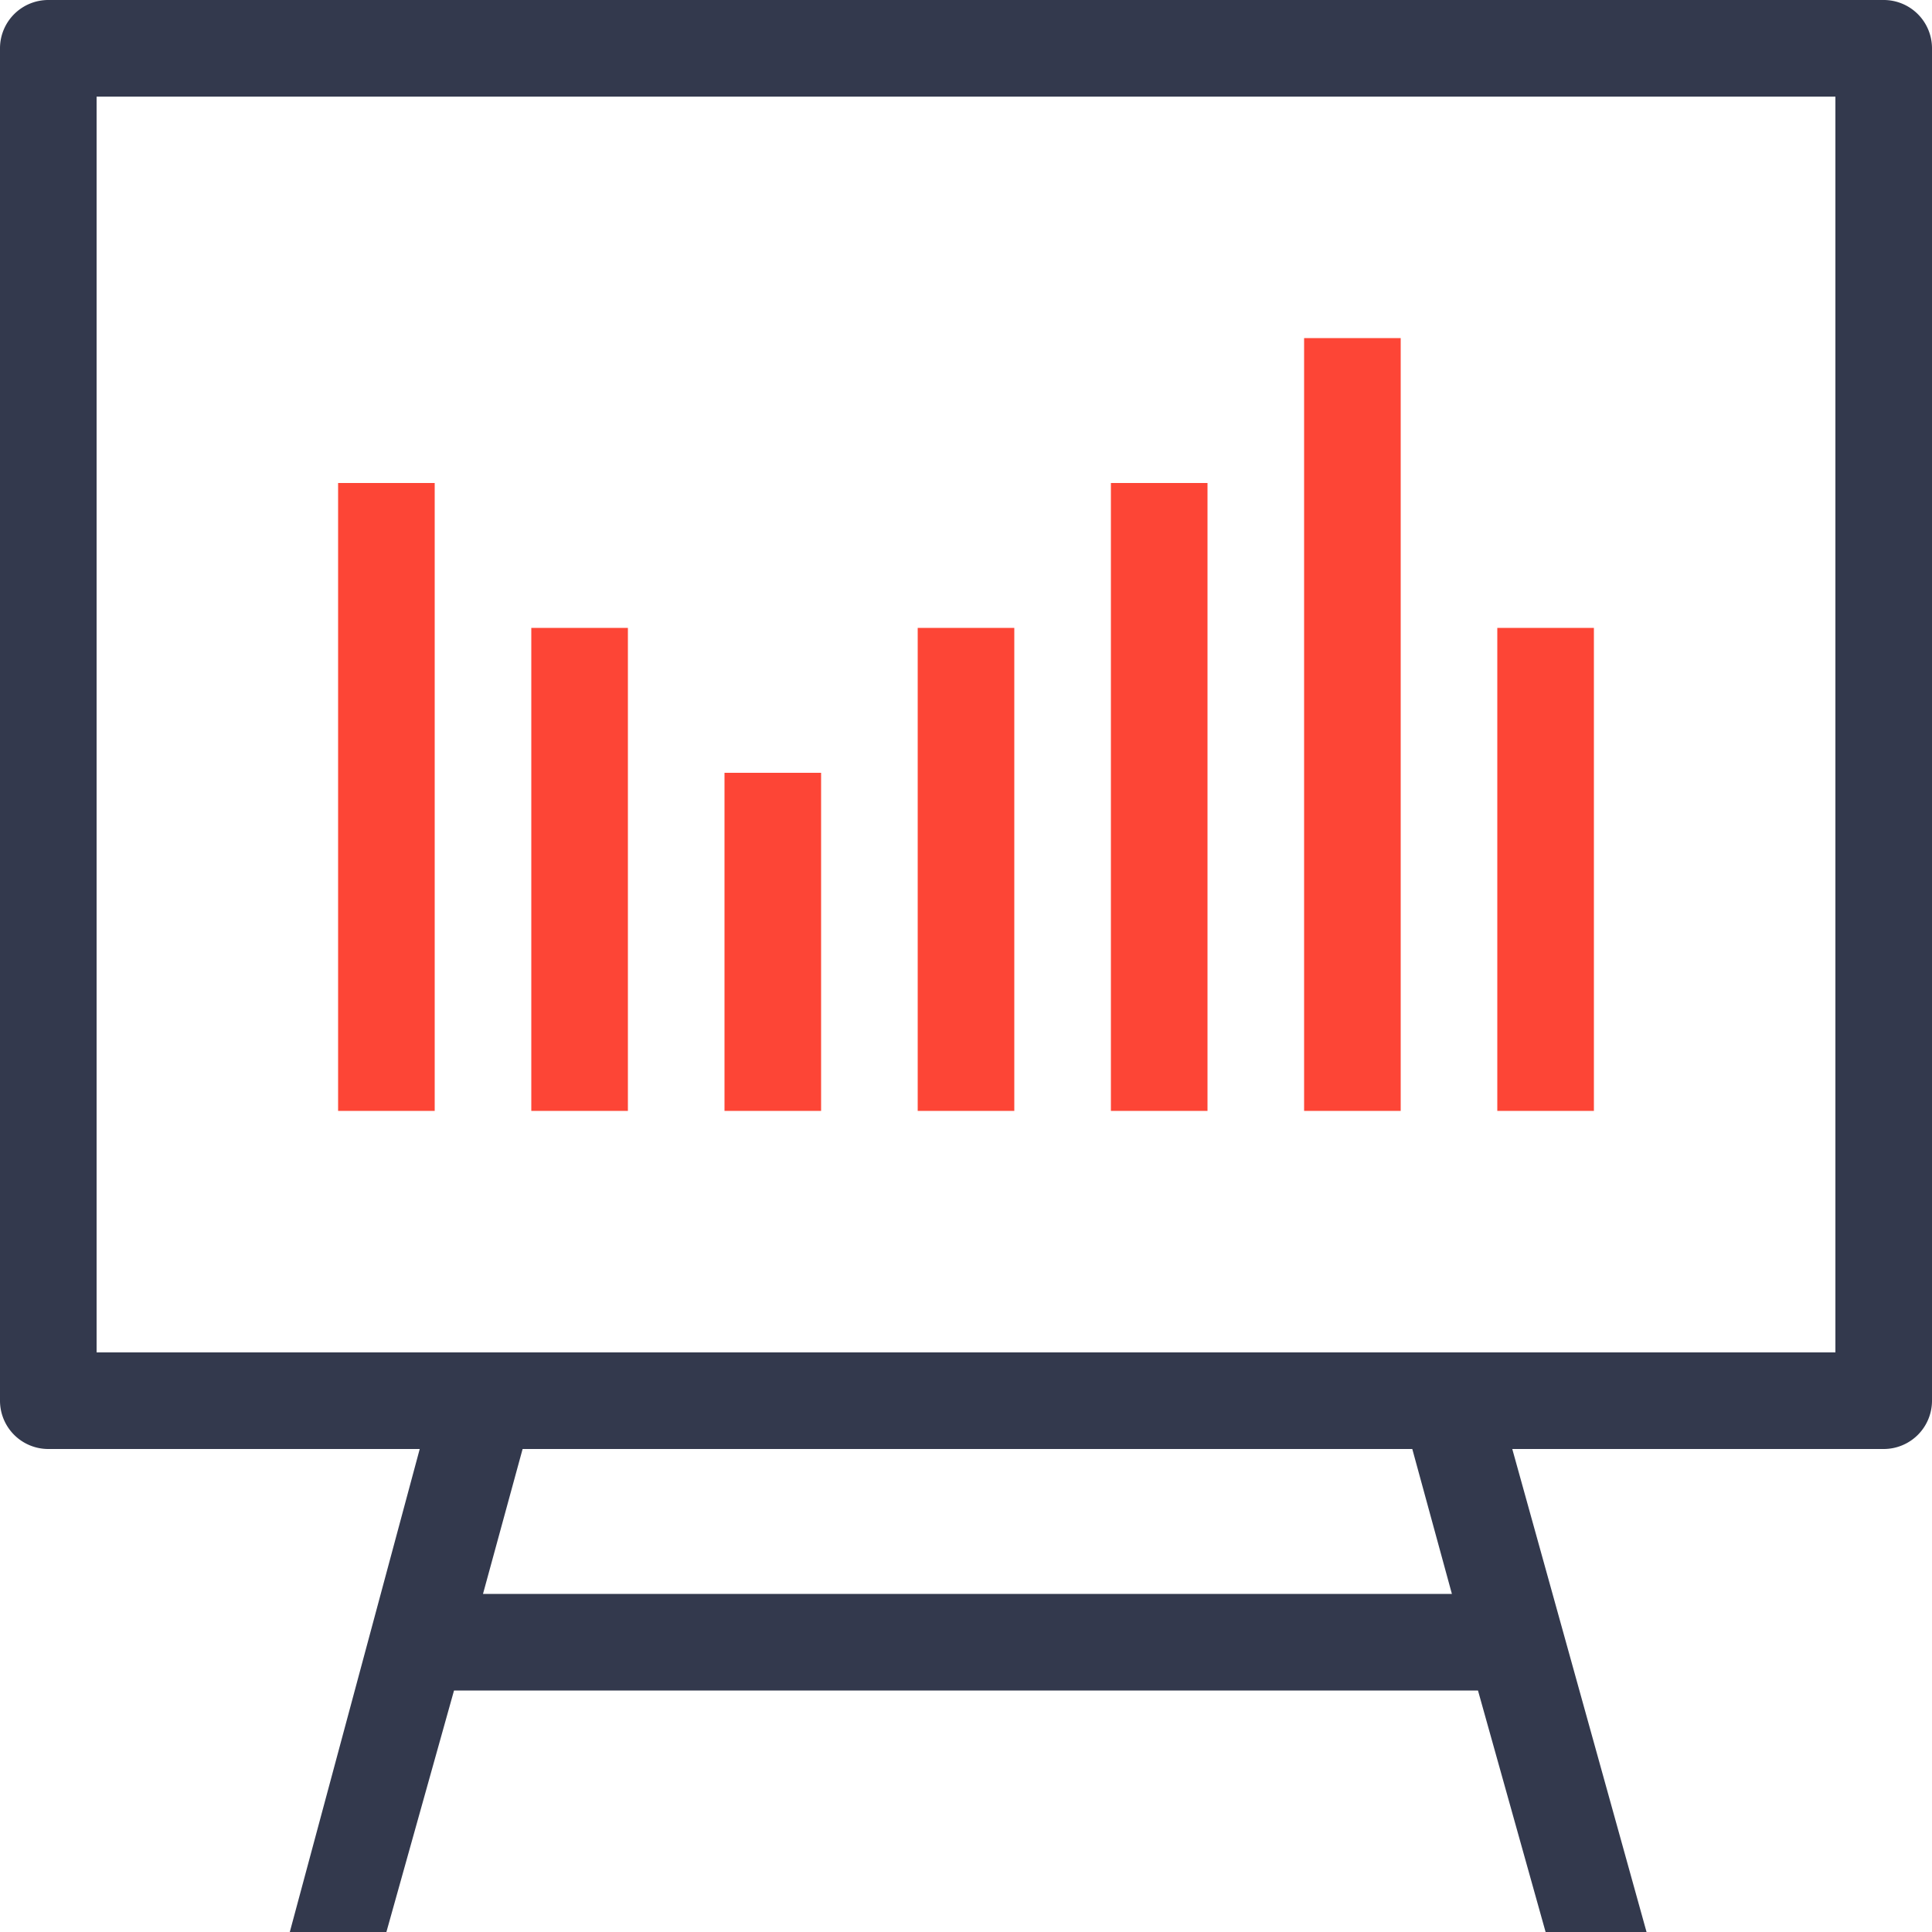 <svg xmlns="http://www.w3.org/2000/svg" viewBox="0 0 40 40"><defs><style>.cls-1{fill:#33394d;}.cls-2{fill:#fd4536;}</style></defs><g id="Layer_2" data-name="Layer 2"><g id="Layer_1-2" data-name="Layer 1"><path class="cls-1" d="M39,0H1A1,1,0,0,0,0,1V29a1,1,0,0,0,1,1H8.69L6,40H8L9.4,35H30.6L32,40h2.09L31.31,30H39a1,1,0,0,0,1-1V1A1,1,0,0,0,39,0ZM30.06,33H10l.82-3H29.24ZM38,28H2V2H38Z"/><rect class="cls-2" x="19" y="13" width="2" height="10"/><rect class="cls-2" x="23" y="10" width="2" height="13"/><rect class="cls-2" x="27" y="7" width="2" height="16"/><rect class="cls-2" x="31" y="13" width="2" height="10"/><rect class="cls-2" x="15" y="16" width="2" height="7"/><rect class="cls-2" x="11" y="13" width="2" height="10"/><rect class="cls-2" x="7" y="10" width="2" height="13"/></g></g></svg>